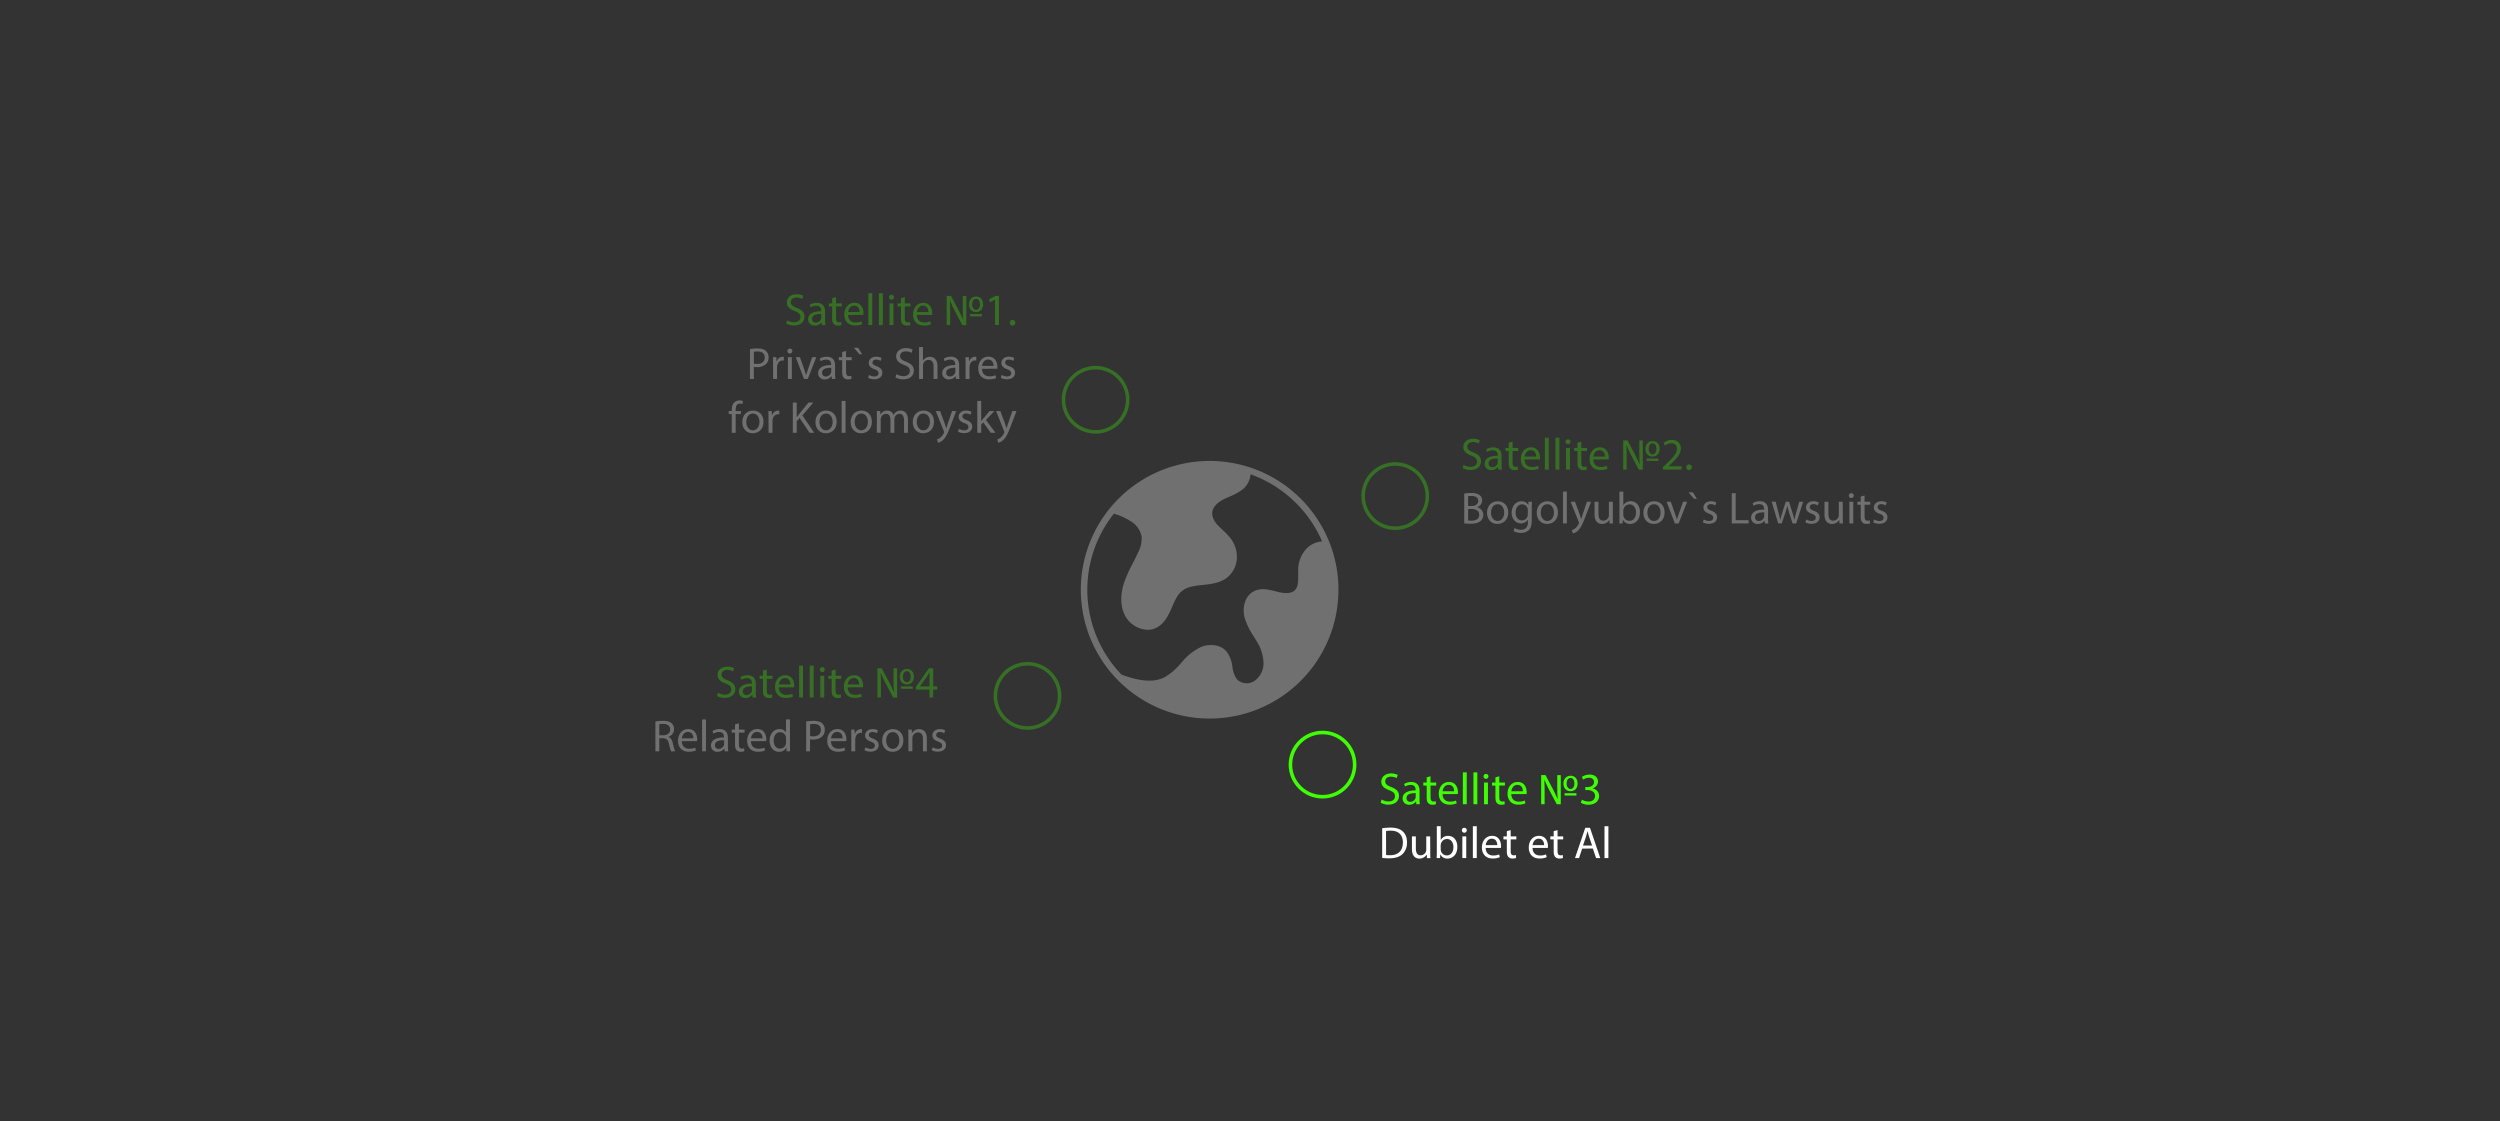 <?xml version="1.0" encoding="UTF-8"?> <svg xmlns="http://www.w3.org/2000/svg" id="Слой_1" data-name="Слой 1" viewBox="0 0 1920 861"><rect x="0" y="0" width="1920" height="861" fill="#333333" stroke="none"/> <defs> <style>.cls-1,.cls-2{fill:none;stroke:#3fff03;stroke-miterlimit:10;stroke-width:2.74px;}.cls-1,.cls-3,.cls-6{opacity:0.3;}.cls-4{fill:#3fff03;}.cls-5,.cls-6{fill:#fff;}</style> </defs> <title>new</title> <circle class="cls-1" cx="789.13" cy="534.44" r="24.66"></circle> <circle class="cls-1" cx="841.4" cy="307.03" r="24.66"></circle> <circle class="cls-1" cx="1071.55" cy="381" r="24.66"></circle> <circle class="cls-2" cx="1015.71" cy="587.23" r="24.66"></circle> <g class="cls-3"> <path class="cls-4" d="M1124.1,357a10.72,10.72,0,0,0,5.38,1.51c3.07,0,4.86-1.62,4.86-4,0-2.17-1.24-3.41-4.38-4.62-3.79-1.34-6.13-3.31-6.13-6.58,0-3.62,3-6.31,7.51-6.31a10.54,10.54,0,0,1,5.14,1.14l-.83,2.44a9.31,9.31,0,0,0-4.41-1.1c-3.17,0-4.38,1.9-4.38,3.48,0,2.17,1.41,3.24,4.62,4.48,3.93,1.52,5.93,3.42,5.93,6.83,0,3.58-2.66,6.69-8.14,6.69a12,12,0,0,1-5.93-1.49Z"></path> <path class="cls-4" d="M1150.75,360.65l-.24-2.1h-.11a6.21,6.21,0,0,1-5.1,2.48,4.75,4.75,0,0,1-5.1-4.79c0-4,3.58-6.24,10-6.2v-.35c0-1.38-.38-3.86-3.79-3.86a8.28,8.28,0,0,0-4.34,1.24l-.69-2a10.3,10.3,0,0,1,5.48-1.48c5.1,0,6.34,3.48,6.34,6.82v6.24a24.27,24.27,0,0,0,.27,4Zm-.45-8.51c-3.31-.07-7.07.51-7.07,3.75a2.69,2.69,0,0,0,2.86,2.9,4.16,4.16,0,0,0,4-2.79,3.3,3.3,0,0,0,.17-1Z"></path> <path class="cls-4" d="M1161.64,339.18V344H1166v2.31h-4.34v9c0,2.07.59,3.24,2.28,3.24a6.92,6.92,0,0,0,1.75-.2l.14,2.27a7.46,7.46,0,0,1-2.69.42,4.19,4.19,0,0,1-3.27-1.28c-.86-.9-1.17-2.38-1.17-4.34v-9.1h-2.59V344h2.59v-4Z"></path> <path class="cls-4" d="M1170.88,352.86c.07,4.1,2.69,5.79,5.72,5.79a11,11,0,0,0,4.62-.86l.52,2.17a13.56,13.56,0,0,1-5.55,1c-5.14,0-8.21-3.38-8.21-8.41s3-9,7.83-9c5.44,0,6.89,4.79,6.89,7.86a12.51,12.51,0,0,1-.1,1.41Zm8.89-2.17c0-1.93-.79-4.93-4.2-4.93-3.07,0-4.41,2.83-4.66,4.93Z"></path> <path class="cls-4" d="M1186.46,336.18h3v24.47h-3Z"></path> <path class="cls-4" d="M1194.59,336.18h3v24.47h-3Z"></path> <path class="cls-4" d="M1206.11,339.28a1.88,1.88,0,0,1-3.76,0,1.85,1.85,0,0,1,1.9-1.9A1.81,1.81,0,0,1,1206.11,339.28Zm-3.38,21.37V344h3v16.68Z"></path> <path class="cls-4" d="M1214.45,339.18V344h4.34v2.31h-4.34v9c0,2.07.59,3.24,2.27,3.24a6.94,6.94,0,0,0,1.76-.2l.14,2.27a7.46,7.46,0,0,1-2.69.42,4.19,4.19,0,0,1-3.27-1.28c-.87-.9-1.17-2.38-1.17-4.34v-9.1h-2.59V344h2.59v-4Z"></path> <path class="cls-4" d="M1223.69,352.86c.07,4.1,2.69,5.79,5.72,5.79a11,11,0,0,0,4.62-.86l.52,2.17a13.56,13.56,0,0,1-5.55,1c-5.14,0-8.21-3.38-8.21-8.41s3-9,7.83-9c5.44,0,6.89,4.79,6.89,7.86a12.51,12.51,0,0,1-.1,1.41Zm8.89-2.17c0-1.93-.79-4.93-4.2-4.93-3.07,0-4.42,2.83-4.66,4.93Z"></path> <path class="cls-4" d="M1246.61,360.65v-22.4h3.31l5.86,11.06c1.34,2.65,2.55,5.14,3.51,7.48l0,0c-.24-3.14-.31-5.76-.31-9.31v-9.2h2.69v22.4h-3.07l-5.89-11.13c-1.31-2.52-2.52-5.07-3.55-7.62l-.11,0c.14,2.9.21,5.49.21,9.45v9.27Zm28-16c0,4.27-2.69,6-5.45,6-3.07,0-5.45-2.14-5.45-5.9s2.52-6,5.48-6C1272.5,338.76,1274.57,341.07,1274.57,344.66Zm-10,9.3v-1.79h9.07V354Zm1.55-9.17c0,2.42,1.35,4.18,3,4.18,1.83,0,3-1.76,3-4.24,0-2-.82-4.24-3-4.24S1266.15,342.73,1266.15,344.79Z"></path> <path class="cls-4" d="M1277.19,360.65v-1.86l2.37-2.31c5.73-5.45,8.31-8.34,8.35-11.72,0-2.27-1.11-4.38-4.45-4.38a7.67,7.67,0,0,0-4.76,1.9l-1-2.14a9.81,9.81,0,0,1,6.34-2.27c4.83,0,6.86,3.31,6.86,6.51,0,4.14-3,7.48-7.72,12l-1.79,1.66v.06h10.06v2.52Z"></path> <path class="cls-4" d="M1295.11,358.86a2,2,0,0,1,2.07-2.17,2.17,2.17,0,0,1,0,4.34A2,2,0,0,1,1295.11,358.86Z"></path> <path class="cls-5" d="M1124.52,379.09a29.51,29.51,0,0,1,5.48-.48c3,0,4.92.52,6.37,1.69a4.87,4.87,0,0,1,1.93,4.1,5.51,5.51,0,0,1-3.93,5.1v.07a6,6,0,0,1,4.8,5.83,6.25,6.25,0,0,1-2,4.65c-1.62,1.49-4.24,2.17-8,2.17a34.72,34.72,0,0,1-4.65-.27Zm3,9.52h2.73c3.17,0,5-1.66,5-3.9,0-2.72-2.07-3.79-5.1-3.79a13.16,13.16,0,0,0-2.66.21Zm0,11.13a15.28,15.28,0,0,0,2.52.14c3.1,0,6-1.14,6-4.52,0-3.17-2.72-4.48-6-4.48h-2.49Z"></path> <path class="cls-5" d="M1158.33,393.54c0,6.17-4.27,8.86-8.31,8.86-4.51,0-8-3.31-8-8.59,0-5.58,3.65-8.85,8.27-8.85C1155.09,385,1158.33,388.44,1158.33,393.54Zm-13.24.17c0,3.65,2.11,6.41,5.07,6.41s5.07-2.72,5.07-6.48c0-2.83-1.41-6.41-5-6.41S1145.09,390.54,1145.09,393.71Z"></path> <path class="cls-5" d="M1176.53,385.33c-.07,1.21-.14,2.55-.14,4.59v9.68c0,3.83-.75,6.17-2.37,7.62a8.84,8.84,0,0,1-6.07,2,10.72,10.72,0,0,1-5.55-1.38l.76-2.31a9.37,9.37,0,0,0,4.89,1.31c3.1,0,5.38-1.62,5.38-5.82v-1.86h-.07a6,6,0,0,1-5.31,2.79c-4.13,0-7.1-3.52-7.1-8.14,0-5.65,3.69-8.85,7.52-8.85a5.54,5.54,0,0,1,5.2,2.89h.07l.14-2.52Zm-3.14,6.59a4.25,4.25,0,0,0-.17-1.38,4.37,4.37,0,0,0-4.24-3.21c-2.89,0-5,2.45-5,6.31,0,3.28,1.65,6,4.93,6a4.42,4.42,0,0,0,4.2-3.1,5.09,5.09,0,0,0,.24-1.62Z"></path> <path class="cls-5" d="M1196.53,393.54c0,6.17-4.28,8.86-8.31,8.86-4.52,0-8-3.31-8-8.59,0-5.58,3.66-8.85,8.27-8.85C1193.29,385,1196.53,388.44,1196.53,393.54Zm-13.24.17c0,3.65,2.1,6.41,5.07,6.41s5.06-2.72,5.06-6.48c0-2.83-1.41-6.41-5-6.41S1183.29,390.54,1183.29,393.71Z"></path> <path class="cls-5" d="M1200.35,377.54h3V402h-3Z"></path> <path class="cls-5" d="M1209.59,385.33l3.65,9.86c.38,1.1.8,2.42,1.07,3.41h.07c.31-1,.66-2.27,1.07-3.48l3.31-9.79h3.2l-4.54,11.9c-2.18,5.72-3.66,8.65-5.73,10.44a8.09,8.09,0,0,1-3.72,2l-.76-2.55a8,8,0,0,0,2.66-1.48,9.17,9.17,0,0,0,2.55-3.38,2.37,2.37,0,0,0,.24-.72,2.62,2.62,0,0,0-.21-.79l-6.17-15.38Z"></path> <path class="cls-5" d="M1238.68,397.47c0,1.72,0,3.24.14,4.55h-2.69l-.17-2.73h-.07a6.26,6.26,0,0,1-5.51,3.11c-2.62,0-5.76-1.45-5.76-7.31v-9.76h3v9.24c0,3.17,1,5.31,3.73,5.31a4.37,4.37,0,0,0,4-2.76,4.28,4.28,0,0,0,.28-1.55V385.33h3Z"></path> <path class="cls-5" d="M1243.58,402c.07-1.14.14-2.83.14-4.31V377.54h3V388h.07a6.22,6.22,0,0,1,5.69-3.06c4.14,0,7.07,3.44,7,8.51,0,6-3.75,8.93-7.48,8.93a5.94,5.94,0,0,1-5.58-3.14h-.11l-.13,2.76Zm3.13-6.69a5.51,5.51,0,0,0,.14,1.1,4.68,4.68,0,0,0,4.55,3.55c3.17,0,5.07-2.58,5.07-6.41,0-3.34-1.72-6.2-5-6.2a4.83,4.83,0,0,0-4.62,3.72,5.94,5.94,0,0,0-.18,1.24Z"></path> <path class="cls-5" d="M1278.43,393.54c0,6.17-4.28,8.86-8.31,8.86-4.52,0-8-3.31-8-8.59,0-5.58,3.66-8.85,8.28-8.85C1275.19,385,1278.43,388.44,1278.43,393.54Zm-13.24.17c0,3.65,2.1,6.41,5.07,6.41s5.06-2.72,5.06-6.48c0-2.83-1.41-6.41-5-6.41S1265.19,390.54,1265.19,393.71Z"></path> <path class="cls-5" d="M1283.18,385.33l3.28,9.38a42.92,42.92,0,0,1,1.34,4.27h.11c.38-1.37.86-2.75,1.41-4.27l3.24-9.38h3.17L1289.18,402h-2.89l-6.35-16.69Z"></path> <path class="cls-5" d="M1300.18,378.13l3,4.93H1301l-4.21-4.93Z"></path> <path class="cls-5" d="M1308.52,398.92a8,8,0,0,0,4,1.2c2.2,0,3.24-1.1,3.24-2.48s-.86-2.24-3.1-3.07c-3-1.07-4.42-2.72-4.42-4.72,0-2.69,2.18-4.89,5.76-4.89a8.33,8.33,0,0,1,4.1,1l-.76,2.21a6.41,6.41,0,0,0-3.41-1c-1.79,0-2.79,1-2.79,2.27s1,2,3.17,2.83c2.9,1.1,4.38,2.55,4.38,5,0,2.93-2.28,5-6.24,5a9.5,9.5,0,0,1-4.69-1.14Z"></path> <path class="cls-5" d="M1330,378.79h3V399.5h9.93V402H1330Z"></path> <path class="cls-5" d="M1355.4,402l-.24-2.11h-.11a6.21,6.21,0,0,1-5.1,2.49,4.75,4.75,0,0,1-5.1-4.79c0-4,3.59-6.24,10-6.21v-.34c0-1.38-.38-3.86-3.79-3.86a8.28,8.28,0,0,0-4.34,1.24l-.69-2a10.33,10.33,0,0,1,5.48-1.48c5.1,0,6.34,3.48,6.34,6.82V398a23.16,23.16,0,0,0,.28,4Zm-.45-8.52c-3.31-.07-7.07.52-7.07,3.76a2.69,2.69,0,0,0,2.87,2.9,4.14,4.14,0,0,0,4-2.8,3.24,3.24,0,0,0,.17-1Z"></path> <path class="cls-5" d="M1363.71,385.33l2.2,8.48c.49,1.86.93,3.59,1.24,5.31h.11c.38-1.69.93-3.48,1.48-5.27l2.72-8.52H1374l2.59,8.35c.62,2,1.1,3.75,1.48,5.44h.1a51.3,51.3,0,0,1,1.28-5.41l2.38-8.38h3L1379.46,402h-2.76l-2.55-8a55.74,55.74,0,0,1-1.48-5.48h-.07a47.68,47.68,0,0,1-1.52,5.52l-2.69,7.93h-2.75l-5-16.69Z"></path> <path class="cls-5" d="M1387.25,398.92a8,8,0,0,0,4,1.2c2.21,0,3.24-1.1,3.24-2.48s-.86-2.24-3.1-3.07c-3-1.07-4.41-2.72-4.41-4.72,0-2.69,2.17-4.89,5.75-4.89a8.33,8.33,0,0,1,4.1,1l-.75,2.21a6.48,6.48,0,0,0-3.42-1c-1.79,0-2.79,1-2.79,2.27s1,2,3.17,2.83c2.9,1.1,4.38,2.55,4.38,5,0,2.93-2.28,5-6.24,5a9.53,9.53,0,0,1-4.69-1.14Z"></path> <path class="cls-5" d="M1415.28,397.47c0,1.72,0,3.24.13,4.55h-2.69l-.17-2.73h-.07a6.26,6.26,0,0,1-5.51,3.11c-2.62,0-5.76-1.45-5.76-7.31v-9.76h3v9.24c0,3.17,1,5.31,3.72,5.31a4.38,4.38,0,0,0,4-2.76,4.5,4.5,0,0,0,.27-1.55V385.33h3Z"></path> <path class="cls-5" d="M1423.69,380.65a1.88,1.88,0,0,1-3.76,0,1.85,1.85,0,0,1,1.9-1.9A1.81,1.81,0,0,1,1423.69,380.65ZM1420.31,402V385.33h3V402Z"></path> <path class="cls-5" d="M1432,380.54v4.79h4.34v2.31H1432v9c0,2.07.58,3.24,2.27,3.24a6.43,6.43,0,0,0,1.76-.21l.14,2.28a7.5,7.5,0,0,1-2.69.41,4.21,4.21,0,0,1-3.27-1.27c-.87-.9-1.18-2.38-1.18-4.35v-9.1h-2.58v-2.31h2.58v-4Z"></path> <path class="cls-5" d="M1439.37,398.92a8,8,0,0,0,4,1.2c2.21,0,3.24-1.1,3.24-2.48s-.86-2.24-3.1-3.07c-3-1.07-4.41-2.72-4.41-4.72,0-2.69,2.17-4.89,5.75-4.89a8.33,8.33,0,0,1,4.1,1l-.75,2.21a6.48,6.48,0,0,0-3.42-1c-1.79,0-2.79,1-2.79,2.27s1,2,3.17,2.83c2.9,1.1,4.38,2.55,4.38,5,0,2.93-2.28,5-6.24,5a9.53,9.53,0,0,1-4.69-1.14Z"></path> </g> <path class="cls-4" d="M1061.1,614a10.72,10.72,0,0,0,5.38,1.51c3.07,0,4.86-1.62,4.86-4,0-2.17-1.24-3.41-4.38-4.62-3.79-1.34-6.13-3.31-6.13-6.58,0-3.62,3-6.31,7.51-6.31a10.54,10.54,0,0,1,5.14,1.14l-.83,2.44a9.31,9.31,0,0,0-4.41-1.1c-3.17,0-4.38,1.9-4.38,3.48,0,2.17,1.41,3.24,4.62,4.48,3.93,1.52,5.93,3.42,5.93,6.83,0,3.58-2.66,6.69-8.14,6.69a12,12,0,0,1-5.93-1.49Z"></path> <path class="cls-4" d="M1087.75,617.65l-.24-2.1h-.11a6.21,6.21,0,0,1-5.1,2.48,4.75,4.75,0,0,1-5.1-4.79c0-4,3.58-6.24,10-6.2v-.35c0-1.38-.38-3.86-3.79-3.86a8.28,8.28,0,0,0-4.34,1.24l-.69-2a10.3,10.3,0,0,1,5.48-1.48c5.1,0,6.34,3.48,6.34,6.82v6.24a24.27,24.27,0,0,0,.27,4Zm-.45-8.51c-3.31-.07-7.07.51-7.07,3.75a2.69,2.69,0,0,0,2.86,2.9,4.16,4.16,0,0,0,4-2.79,3.3,3.3,0,0,0,.17-1Z"></path> <path class="cls-4" d="M1098.64,596.18V601H1103v2.31h-4.34v9c0,2.07.59,3.24,2.28,3.24a6.92,6.92,0,0,0,1.75-.2l.14,2.27a7.46,7.46,0,0,1-2.69.42,4.19,4.19,0,0,1-3.27-1.28c-.86-.9-1.17-2.38-1.17-4.34v-9.1h-2.59V601h2.59v-4Z"></path> <path class="cls-4" d="M1107.88,609.86c.07,4.1,2.69,5.79,5.72,5.79a11,11,0,0,0,4.62-.86l.52,2.17a13.56,13.56,0,0,1-5.55,1c-5.14,0-8.21-3.38-8.21-8.41s3-9,7.83-9c5.44,0,6.89,4.79,6.89,7.86a12.51,12.51,0,0,1-.1,1.41Zm8.89-2.17c0-1.93-.79-4.93-4.2-4.93-3.07,0-4.41,2.83-4.66,4.93Z"></path> <path class="cls-4" d="M1123.46,593.18h3v24.47h-3Z"></path> <path class="cls-4" d="M1131.59,593.18h3v24.47h-3Z"></path> <path class="cls-4" d="M1143.11,596.28a1.88,1.88,0,0,1-3.76,0,1.85,1.85,0,0,1,1.9-1.9A1.81,1.81,0,0,1,1143.11,596.28Zm-3.38,21.37V601h3v16.68Z"></path> <path class="cls-4" d="M1151.45,596.18V601h4.34v2.31h-4.34v9c0,2.07.59,3.24,2.27,3.24a6.94,6.94,0,0,0,1.76-.2l.14,2.27a7.46,7.46,0,0,1-2.69.42,4.19,4.19,0,0,1-3.27-1.28c-.87-.9-1.17-2.38-1.17-4.34v-9.1h-2.59V601h2.59v-4Z"></path> <path class="cls-4" d="M1160.69,609.86c.07,4.1,2.69,5.79,5.72,5.79a11,11,0,0,0,4.62-.86l.52,2.17a13.56,13.56,0,0,1-5.55,1c-5.14,0-8.21-3.38-8.21-8.41s3-9,7.83-9c5.44,0,6.89,4.79,6.89,7.86a12.51,12.51,0,0,1-.1,1.41Zm8.89-2.17c0-1.93-.79-4.93-4.2-4.93-3.07,0-4.42,2.83-4.66,4.93Z"></path> <path class="cls-4" d="M1183.61,617.65v-22.4h3.31l5.86,11.06c1.34,2.65,2.55,5.14,3.51,7.48l0,0c-.24-3.14-.31-5.76-.31-9.31v-9.2h2.69v22.4h-3.07l-5.89-11.13c-1.31-2.52-2.52-5.07-3.55-7.62l-.11,0c.14,2.9.21,5.49.21,9.45v9.27Zm28-16c0,4.27-2.69,6-5.45,6-3.07,0-5.45-2.14-5.45-5.9s2.52-6,5.48-6C1209.5,595.76,1211.57,598.07,1211.57,601.66Zm-10,9.3v-1.79h9.07V611Zm1.55-9.17c0,2.42,1.35,4.18,3,4.18,1.83,0,3-1.76,3-4.24,0-2-.82-4.24-3-4.24S1203.15,599.73,1203.15,601.79Z"></path> <path class="cls-4" d="M1214.91,614.17a10.15,10.15,0,0,0,5,1.41c3.9,0,5.1-2.48,5.07-4.34,0-3.14-2.86-4.48-5.79-4.48h-1.69v-2.28h1.69c2.21,0,5-1.13,5-3.79,0-1.79-1.14-3.38-3.93-3.38a8.21,8.21,0,0,0-4.48,1.49l-.8-2.21a10.7,10.7,0,0,1,5.86-1.72c4.42,0,6.42,2.62,6.42,5.34,0,2.31-1.38,4.27-4.14,5.27v.07a5.84,5.84,0,0,1,5,5.76c0,3.58-2.79,6.72-8.17,6.72a11.35,11.35,0,0,1-5.83-1.52Z"></path> <path class="cls-5" d="M1061.52,636.09a43.58,43.58,0,0,1,6.37-.48c4.31,0,7.38,1,9.41,2.9s3.28,4.58,3.28,8.34a12.26,12.26,0,0,1-3.35,9c-2.17,2.17-5.75,3.34-10.27,3.34a48.87,48.87,0,0,1-5.44-.27Zm3,20.55a18.84,18.84,0,0,0,3,.17c6.41,0,9.89-3.58,9.89-9.86,0-5.48-3.07-9-9.41-9a17.32,17.32,0,0,0-3.52.31Z"></path> <path class="cls-5" d="M1098.43,654.47c0,1.72,0,3.24.14,4.55h-2.69l-.17-2.73h-.07a6.27,6.27,0,0,1-5.52,3.11c-2.61,0-5.75-1.45-5.75-7.31v-9.76h3v9.24c0,3.17,1,5.31,3.72,5.31a4.37,4.37,0,0,0,4-2.76,4.28,4.28,0,0,0,.28-1.55V642.33h3Z"></path> <path class="cls-5" d="M1103.33,659c.07-1.14.14-2.83.14-4.31V634.54h3V645h.07a6.22,6.22,0,0,1,5.69-3.06c4.14,0,7.07,3.44,7,8.51,0,6-3.75,8.93-7.48,8.93a5.94,5.94,0,0,1-5.58-3.14h-.11L1106,659Zm3.13-6.69a5.51,5.51,0,0,0,.14,1.1,4.68,4.68,0,0,0,4.55,3.55c3.17,0,5.07-2.58,5.07-6.41,0-3.34-1.72-6.2-5-6.2a4.83,4.83,0,0,0-4.62,3.72,5.94,5.94,0,0,0-.18,1.24Z"></path> <path class="cls-5" d="M1126.46,637.65a1.88,1.88,0,0,1-3.76,0,1.85,1.85,0,0,1,1.9-1.9A1.81,1.81,0,0,1,1126.46,637.65ZM1123.08,659V642.33h3V659Z"></path> <path class="cls-5" d="M1131.15,634.54h3V659h-3Z"></path> <path class="cls-5" d="M1141,651.23c.07,4.1,2.69,5.79,5.72,5.79a11,11,0,0,0,4.62-.86l.52,2.17a13.59,13.59,0,0,1-5.55,1c-5.14,0-8.21-3.38-8.21-8.41s3-9,7.83-9c5.44,0,6.89,4.79,6.89,7.85a12.73,12.73,0,0,1-.1,1.42Zm8.89-2.18c0-1.93-.79-4.92-4.2-4.92-3.07,0-4.41,2.82-4.66,4.92Z"></path> <path class="cls-5" d="M1160.2,637.54v4.79h4.35v2.31h-4.35v9c0,2.07.59,3.24,2.28,3.24a6.48,6.48,0,0,0,1.76-.21l.13,2.28a7.4,7.4,0,0,1-2.68.41,4.22,4.22,0,0,1-3.28-1.27c-.86-.9-1.17-2.38-1.17-4.35v-9.1h-2.59v-2.31h2.59v-4Z"></path> <path class="cls-5" d="M1177,651.23c.07,4.1,2.68,5.79,5.72,5.79a11,11,0,0,0,4.62-.86l.51,2.17a13.52,13.52,0,0,1-5.55,1c-5.13,0-8.2-3.38-8.2-8.41s3-9,7.83-9c5.44,0,6.89,4.79,6.89,7.85a12.73,12.73,0,0,1-.1,1.42Zm8.89-2.18c0-1.93-.79-4.92-4.21-4.92-3.06,0-4.41,2.82-4.65,4.92Z"></path> <path class="cls-5" d="M1196.19,637.54v4.79h4.34v2.31h-4.34v9c0,2.07.59,3.24,2.28,3.24a6.4,6.4,0,0,0,1.75-.21l.14,2.28a7.46,7.46,0,0,1-2.69.41,4.21,4.21,0,0,1-3.27-1.27c-.86-.9-1.17-2.38-1.17-4.35v-9.1h-2.59v-2.31h2.59v-4Z"></path> <path class="cls-5" d="M1215.12,651.71,1212.7,659h-3.1l7.89-23.23h3.62L1229,659h-3.21l-2.48-7.31Zm7.61-2.34-2.27-6.69c-.52-1.52-.86-2.9-1.21-4.24h-.07c-.34,1.38-.72,2.79-1.17,4.2l-2.27,6.73Z"></path> <path class="cls-5" d="M1232.25,634.54h3V659h-3Z"></path> <g class="cls-3"> <path class="cls-4" d="M551.37,532a10.72,10.72,0,0,0,5.38,1.51c3.07,0,4.86-1.62,4.86-4,0-2.17-1.24-3.41-4.38-4.62-3.79-1.34-6.13-3.31-6.13-6.58,0-3.62,3-6.31,7.51-6.31a10.54,10.54,0,0,1,5.14,1.14l-.83,2.44a9.31,9.31,0,0,0-4.41-1.1c-3.17,0-4.38,1.9-4.38,3.48,0,2.17,1.41,3.24,4.62,4.48,3.93,1.52,5.93,3.42,5.93,6.83,0,3.58-2.66,6.69-8.14,6.69a12,12,0,0,1-5.93-1.49Z"></path> <path class="cls-4" d="M578,535.65l-.24-2.1h-.11a6.21,6.21,0,0,1-5.1,2.48,4.75,4.75,0,0,1-5.1-4.79c0-4,3.58-6.24,10-6.2v-.35c0-1.38-.38-3.86-3.79-3.86a8.28,8.28,0,0,0-4.34,1.24l-.69-2a10.3,10.3,0,0,1,5.48-1.48c5.1,0,6.34,3.48,6.34,6.82v6.24a23.16,23.16,0,0,0,.28,4Zm-.45-8.51c-3.31-.07-7.07.51-7.07,3.75a2.69,2.69,0,0,0,2.86,2.9,4.15,4.15,0,0,0,4-2.79,3.3,3.3,0,0,0,.17-1Z"></path> <path class="cls-4" d="M588.91,514.18V519h4.34v2.31h-4.34v9c0,2.07.59,3.24,2.28,3.24a6.92,6.92,0,0,0,1.75-.2l.14,2.27a7.42,7.42,0,0,1-2.69.42,4.19,4.19,0,0,1-3.27-1.28c-.86-.9-1.17-2.38-1.17-4.34v-9.1h-2.59V519H586v-4Z"></path> <path class="cls-4" d="M598.15,527.86c.07,4.1,2.69,5.79,5.72,5.79a11,11,0,0,0,4.62-.86L609,535a13.56,13.56,0,0,1-5.55,1c-5.14,0-8.21-3.38-8.21-8.41s3-9,7.83-9c5.44,0,6.89,4.79,6.89,7.86a12.51,12.51,0,0,1-.1,1.41Zm8.89-2.17c0-1.93-.79-4.93-4.2-4.93-3.07,0-4.42,2.83-4.66,4.93Z"></path> <path class="cls-4" d="M613.73,511.18h3v24.47h-3Z"></path> <path class="cls-4" d="M621.87,511.18h3v24.47h-3Z"></path> <path class="cls-4" d="M633.38,514.28a1.88,1.88,0,0,1-3.76,0,1.85,1.85,0,0,1,1.9-1.9A1.81,1.81,0,0,1,633.38,514.28ZM630,535.65V519h3v16.68Z"></path> <path class="cls-4" d="M641.72,514.18V519h4.34v2.31h-4.34v9c0,2.07.58,3.24,2.27,3.24a6.94,6.94,0,0,0,1.76-.2l.14,2.27a7.46,7.46,0,0,1-2.69.42,4.19,4.19,0,0,1-3.27-1.28c-.87-.9-1.18-2.38-1.18-4.34v-9.1h-2.58V519h2.58v-4Z"></path> <path class="cls-4" d="M651,527.86c.07,4.1,2.69,5.79,5.72,5.79a11,11,0,0,0,4.62-.86l.52,2.17a13.56,13.56,0,0,1-5.55,1c-5.14,0-8.21-3.38-8.21-8.41s3-9,7.83-9c5.44,0,6.89,4.79,6.89,7.86a12.51,12.51,0,0,1-.1,1.41Zm8.89-2.17c0-1.93-.79-4.93-4.2-4.93-3.07,0-4.42,2.83-4.66,4.93Z"></path> <path class="cls-4" d="M673.88,535.65v-22.4h3.31l5.86,11.06c1.34,2.65,2.55,5.14,3.52,7.48l0,0c-.24-3.14-.31-5.76-.31-9.31v-9.2H689v22.4h-3.07L680,524.52c-1.31-2.52-2.52-5.07-3.55-7.62l-.11,0c.14,2.9.21,5.49.21,9.45v9.27Zm28-16c0,4.27-2.69,6-5.45,6-3.07,0-5.45-2.14-5.45-5.9s2.52-6,5.48-6C699.77,513.76,701.84,516.07,701.84,519.66Zm-10,9.3v-1.79h9.07V529Zm1.55-9.17c0,2.42,1.35,4.18,3,4.18,1.83,0,3-1.76,3-4.24,0-2-.82-4.24-3-4.24S693.42,517.73,693.42,519.79Z"></path> <path class="cls-4" d="M713.83,535.65v-6.1H703.42v-2l10-14.3h3.27v13.92h3.14v2.38h-3.14v6.1Zm0-8.48v-7.48c0-1.17,0-2.34.1-3.51h-.1c-.69,1.31-1.24,2.27-1.86,3.31l-5.48,7.61v.07Z"></path> <path class="cls-5" d="M503.35,554.09a32.23,32.23,0,0,1,5.76-.48c3.2,0,5.27.59,6.72,1.9a5.79,5.79,0,0,1,1.83,4.41,6.1,6.1,0,0,1-4.38,5.93v.1c1.79.62,2.86,2.28,3.41,4.69a37.65,37.65,0,0,0,1.79,6.38h-3.1a30.79,30.79,0,0,1-1.55-5.55c-.69-3.21-1.93-4.42-4.65-4.52h-2.83V577h-3Zm3,10.59h3.07c3.2,0,5.24-1.76,5.24-4.42,0-3-2.17-4.3-5.34-4.34a12.18,12.18,0,0,0-3,.28Z"></path> <path class="cls-5" d="M523.62,569.23c.07,4.1,2.69,5.79,5.72,5.79a11,11,0,0,0,4.62-.86l.52,2.17a13.59,13.59,0,0,1-5.55,1c-5.14,0-8.2-3.38-8.2-8.41s3-9,7.82-9c5.45,0,6.89,4.79,6.89,7.85a10.68,10.68,0,0,1-.1,1.42Zm8.89-2.18c0-1.93-.79-4.92-4.2-4.92-3.07,0-4.41,2.82-4.65,4.92Z"></path> <path class="cls-5" d="M539.2,552.54h3V577h-3Z"></path> <path class="cls-5" d="M556.57,577l-.24-2.11h-.1a6.21,6.21,0,0,1-5.1,2.49,4.75,4.75,0,0,1-5.1-4.79c0-4,3.58-6.24,10-6.21v-.34c0-1.38-.38-3.86-3.79-3.86a8.29,8.29,0,0,0-4.35,1.24l-.69-2a10.33,10.33,0,0,1,5.48-1.48c5.11,0,6.35,3.48,6.35,6.82V573a23.23,23.23,0,0,0,.27,4Zm-.44-8.52c-3.31-.07-7.07.52-7.07,3.76a2.69,2.69,0,0,0,2.86,2.9,4.14,4.14,0,0,0,4-2.8,3,3,0,0,0,.18-1Z"></path> <path class="cls-5" d="M567.47,555.54v4.79h4.34v2.31h-4.34v9c0,2.07.58,3.24,2.27,3.24a6.43,6.43,0,0,0,1.76-.21l.14,2.28a7.5,7.5,0,0,1-2.69.41,4.21,4.21,0,0,1-3.27-1.27c-.87-.9-1.18-2.38-1.18-4.35v-9.1h-2.58v-2.31h2.58v-4Z"></path> <path class="cls-5" d="M576.71,569.23c.06,4.1,2.68,5.79,5.72,5.79a11,11,0,0,0,4.62-.86l.51,2.17a13.52,13.52,0,0,1-5.55,1c-5.13,0-8.2-3.38-8.2-8.41s3-9,7.82-9c5.45,0,6.9,4.79,6.9,7.85a10.33,10.33,0,0,1-.11,1.42Zm8.89-2.18c0-1.93-.79-4.92-4.21-4.92-3.06,0-4.41,2.82-4.65,4.92Z"></path> <path class="cls-5" d="M606.7,552.54v20.17c0,1.48,0,3.17.13,4.31h-2.72l-.14-2.9h-.07a6.17,6.17,0,0,1-5.68,3.28c-4,0-7.14-3.42-7.14-8.48,0-5.55,3.41-9,7.48-9a5.56,5.56,0,0,1,5,2.55h.07v-10Zm-3,14.58a5,5,0,0,0-.14-1.27,4.45,4.45,0,0,0-4.37-3.52c-3.14,0-5,2.76-5,6.45,0,3.38,1.65,6.17,4.93,6.17a4.56,4.56,0,0,0,4.44-3.62,5,5,0,0,0,.14-1.31Z"></path> <path class="cls-5" d="M619.14,554.06a34.87,34.87,0,0,1,5.76-.45c3,0,5.13.69,6.51,1.93a6.24,6.24,0,0,1,2,4.86,6.86,6.86,0,0,1-1.79,5,9.65,9.65,0,0,1-7.1,2.55,10.4,10.4,0,0,1-2.41-.21V577h-3Zm3,11.2a9.67,9.67,0,0,0,2.48.24c3.62,0,5.83-1.75,5.83-5S628.27,556,625,556a12.43,12.43,0,0,0-2.82.24Z"></path> <path class="cls-5" d="M638.2,569.23c.07,4.1,2.69,5.79,5.72,5.79a11,11,0,0,0,4.62-.86l.52,2.17a13.59,13.59,0,0,1-5.55,1c-5.14,0-8.2-3.38-8.2-8.41s3-9,7.82-9c5.45,0,6.89,4.79,6.89,7.85a10.68,10.68,0,0,1-.1,1.42Zm8.89-2.18c0-1.93-.79-4.92-4.2-4.92-3.07,0-4.41,2.82-4.65,4.92Z"></path> <path class="cls-5" d="M653.78,565.54c0-2,0-3.66-.14-5.21h2.66l.1,3.28h.14a5,5,0,0,1,4.62-3.65,3.22,3.22,0,0,1,.86.1v2.86a4.49,4.49,0,0,0-1-.1c-2.14,0-3.66,1.62-4.07,3.89a8.41,8.41,0,0,0-.14,1.41V577h-3Z"></path> <path class="cls-5" d="M664.64,573.92a8,8,0,0,0,4,1.2c2.21,0,3.24-1.1,3.24-2.48s-.86-2.24-3.1-3.07c-3-1.07-4.41-2.72-4.41-4.72,0-2.69,2.17-4.89,5.75-4.89a8.33,8.33,0,0,1,4.1,1l-.76,2.21a6.41,6.41,0,0,0-3.41-1c-1.79,0-2.79,1-2.79,2.27s1,2,3.17,2.83c2.9,1.1,4.38,2.55,4.38,5,0,2.93-2.28,5-6.24,5a9.5,9.5,0,0,1-4.69-1.14Z"></path> <path class="cls-5" d="M693.8,568.54c0,6.17-4.27,8.86-8.3,8.86-4.52,0-8-3.31-8-8.59,0-5.58,3.65-8.85,8.27-8.85C690.56,560,693.8,563.44,693.8,568.54Zm-13.23.17c0,3.65,2.1,6.41,5.06,6.41s5.07-2.72,5.07-6.48c0-2.83-1.41-6.41-5-6.41S680.57,565.54,680.57,568.71Z"></path> <path class="cls-5" d="M697.63,564.85c0-1.72,0-3.14-.14-4.52h2.69l.17,2.76h.07a6.15,6.15,0,0,1,5.52-3.13c2.31,0,5.89,1.37,5.89,7.09v10h-3V567.4c0-2.69-1-4.93-3.86-4.93a4.46,4.46,0,0,0-4.28,4.52v10h-3Z"></path> <path class="cls-5" d="M716.35,573.92a8,8,0,0,0,4,1.2c2.2,0,3.23-1.1,3.23-2.48s-.86-2.24-3.1-3.07c-3-1.07-4.41-2.72-4.41-4.72,0-2.69,2.17-4.89,5.76-4.89a8.33,8.33,0,0,1,4.1,1l-.76,2.21a6.41,6.41,0,0,0-3.41-1c-1.79,0-2.79,1-2.79,2.27s1,2,3.17,2.83c2.89,1.1,4.38,2.55,4.38,5,0,2.93-2.28,5-6.24,5a9.5,9.5,0,0,1-4.69-1.14Z"></path> </g> <g class="cls-3"> <path class="cls-4" d="M604.54,246a10.72,10.72,0,0,0,5.38,1.51c3.07,0,4.86-1.62,4.86-4,0-2.17-1.24-3.41-4.38-4.62-3.79-1.34-6.13-3.31-6.13-6.58,0-3.62,3-6.31,7.51-6.31a10.51,10.51,0,0,1,5.14,1.14l-.83,2.44a9.31,9.31,0,0,0-4.41-1.1c-3.17,0-4.38,1.9-4.38,3.48,0,2.17,1.42,3.24,4.62,4.48,3.93,1.52,5.93,3.42,5.93,6.83,0,3.58-2.65,6.69-8.13,6.69a12,12,0,0,1-5.93-1.49Z"></path> <path class="cls-4" d="M631.19,249.65l-.24-2.1h-.1a6.23,6.23,0,0,1-5.11,2.48,4.76,4.76,0,0,1-5.1-4.79c0-4,3.59-6.24,10-6.2v-.35c0-1.38-.38-3.86-3.79-3.86a8.28,8.28,0,0,0-4.34,1.24l-.69-2a10.33,10.33,0,0,1,5.48-1.48c5.1,0,6.34,3.48,6.34,6.82v6.24a23.16,23.16,0,0,0,.28,4Zm-.45-8.51c-3.31-.07-7.06.51-7.06,3.75a2.69,2.69,0,0,0,2.86,2.9,4.15,4.15,0,0,0,4-2.79,3.3,3.3,0,0,0,.17-1Z"></path> <path class="cls-4" d="M642.08,228.18V233h4.35v2.31h-4.35v9c0,2.07.59,3.24,2.28,3.24a7,7,0,0,0,1.76-.2l.13,2.27a7.36,7.36,0,0,1-2.68.42,4.19,4.19,0,0,1-3.28-1.28c-.86-.9-1.17-2.38-1.17-4.34v-9.1h-2.59V233h2.59v-4Z"></path> <path class="cls-4" d="M651.32,241.86c.07,4.1,2.69,5.79,5.72,5.79a11,11,0,0,0,4.62-.86l.52,2.17a13.52,13.52,0,0,1-5.55,1c-5.13,0-8.2-3.38-8.2-8.41s3-9,7.82-9c5.45,0,6.9,4.79,6.9,7.86a10.16,10.16,0,0,1-.11,1.41Zm8.9-2.17c0-1.93-.8-4.93-4.21-4.93-3.07,0-4.41,2.83-4.65,4.93Z"></path> <path class="cls-4" d="M666.9,225.18h3v24.47h-3Z"></path> <path class="cls-4" d="M675,225.18h3v24.47h-3Z"></path> <path class="cls-4" d="M686.55,228.28a1.88,1.88,0,0,1-3.76,0,1.86,1.86,0,0,1,1.9-1.9A1.8,1.8,0,0,1,686.55,228.28Zm-3.38,21.37V233h3v16.68Z"></path> <path class="cls-4" d="M694.89,228.18V233h4.35v2.31h-4.35v9c0,2.07.59,3.24,2.28,3.24a7,7,0,0,0,1.76-.2l.13,2.27a7.36,7.36,0,0,1-2.68.42,4.19,4.19,0,0,1-3.28-1.28c-.86-.9-1.17-2.38-1.17-4.34v-9.1h-2.59V233h2.59v-4Z"></path> <path class="cls-4" d="M704.13,241.86c.07,4.1,2.69,5.79,5.72,5.79a11,11,0,0,0,4.62-.86L715,249a13.56,13.56,0,0,1-5.55,1c-5.14,0-8.2-3.38-8.2-8.41s3-9,7.82-9c5.45,0,6.89,4.79,6.89,7.86a12.51,12.51,0,0,1-.1,1.41Zm8.89-2.17c0-1.93-.79-4.93-4.2-4.93-3.07,0-4.41,2.83-4.65,4.93Z"></path> <path class="cls-4" d="M727.05,249.65v-22.4h3.31l5.86,11.06c1.35,2.65,2.55,5.14,3.52,7.48l0,0c-.24-3.14-.31-5.76-.31-9.31v-9.2h2.69v22.4h-3.07l-5.89-11.13c-1.31-2.52-2.52-5.07-3.55-7.62l-.1,0c.13,2.9.2,5.49.2,9.45v9.27Zm28-16c0,4.27-2.69,6-5.45,6-3.07,0-5.44-2.14-5.44-5.9s2.51-6,5.48-6C752.94,227.76,755,230.07,755,233.66Zm-10,9.3v-1.79h9.06V243Zm1.55-9.17c0,2.42,1.34,4.18,3,4.18,1.83,0,3-1.76,3-4.24,0-2-.83-4.24-3-4.24S746.6,231.73,746.6,233.79Z"></path> <path class="cls-4" d="M764.21,230.07h-.07l-3.89,2.11-.59-2.31,4.9-2.62h2.58v22.4h-2.93Z"></path> <path class="cls-4" d="M775.55,247.86a2,2,0,0,1,2.07-2.17,2.17,2.17,0,0,1,0,4.34A2,2,0,0,1,775.55,247.86Z"></path> <path class="cls-5" d="M576,268.06a34.73,34.73,0,0,1,5.75-.45c3,0,5.14.69,6.52,1.93a6.27,6.27,0,0,1,2,4.86,6.86,6.86,0,0,1-1.79,5,9.67,9.67,0,0,1-7.1,2.55,10.49,10.49,0,0,1-2.42-.21V291h-3Zm3,11.2a9.8,9.8,0,0,0,2.49.24c3.62,0,5.82-1.75,5.82-5s-2.17-4.55-5.48-4.55a12.53,12.53,0,0,0-2.83.24Z"></path> <path class="cls-5" d="M593.72,279.54c0-2,0-3.66-.14-5.21h2.66l.1,3.28h.14A5,5,0,0,1,601.1,274a3.28,3.28,0,0,1,.86.1v2.86a4.53,4.53,0,0,0-1-.1c-2.13,0-3.65,1.62-4.06,3.89a8.41,8.41,0,0,0-.14,1.41V291h-3Z"></path> <path class="cls-5" d="M608.51,269.65a1.88,1.88,0,0,1-3.76,0,1.85,1.85,0,0,1,1.9-1.9A1.81,1.81,0,0,1,608.51,269.65ZM605.13,291V274.33h3V291Z"></path> <path class="cls-5" d="M614.37,274.33l3.27,9.38c.55,1.52,1,2.9,1.35,4.27h.1c.38-1.37.86-2.75,1.41-4.27l3.24-9.38h3.18L620.37,291h-2.9l-6.34-16.69Z"></path> <path class="cls-5" d="M638.88,291l-.25-2.11h-.1a6.21,6.21,0,0,1-5.1,2.49,4.75,4.75,0,0,1-5.1-4.79c0-4,3.58-6.24,10-6.21v-.34c0-1.38-.38-3.86-3.79-3.86a8.35,8.35,0,0,0-4.35,1.24l-.68-2A10.28,10.28,0,0,1,635,274c5.1,0,6.34,3.48,6.34,6.82V287a24.27,24.27,0,0,0,.27,4Zm-.45-8.52c-3.31-.07-7.07.52-7.07,3.76a2.69,2.69,0,0,0,2.86,2.9,4.17,4.17,0,0,0,4-2.8,3.24,3.24,0,0,0,.17-1Z"></path> <path class="cls-5" d="M649.77,269.54v4.79h4.34v2.31h-4.34v9c0,2.07.58,3.24,2.27,3.24a6.43,6.43,0,0,0,1.76-.21l.14,2.28a7.5,7.5,0,0,1-2.69.41,4.21,4.21,0,0,1-3.27-1.27c-.87-.9-1.18-2.38-1.18-4.35v-9.1h-2.58v-2.31h2.58v-4Z"></path> <path class="cls-5" d="M659.11,267.13l3,4.93H660l-4.2-4.93Z"></path> <path class="cls-5" d="M667.45,287.92a8,8,0,0,0,4,1.2c2.21,0,3.24-1.1,3.24-2.48s-.86-2.24-3.1-3.07c-3-1.07-4.41-2.72-4.41-4.72,0-2.69,2.17-4.89,5.75-4.89a8.4,8.4,0,0,1,4.11,1l-.76,2.21a6.45,6.45,0,0,0-3.42-1c-1.79,0-2.79,1-2.79,2.27s1,2,3.17,2.83c2.9,1.1,4.38,2.55,4.38,5,0,2.93-2.27,5-6.24,5a9.53,9.53,0,0,1-4.69-1.14Z"></path> <path class="cls-5" d="M688.51,287.36a10.62,10.62,0,0,0,5.38,1.52c3.07,0,4.86-1.62,4.86-4,0-2.18-1.24-3.42-4.38-4.62-3.79-1.35-6.13-3.31-6.13-6.59,0-3.62,3-6.3,7.51-6.3a10.67,10.67,0,0,1,5.14,1.13l-.83,2.45a9.31,9.31,0,0,0-4.41-1.1c-3.17,0-4.38,1.89-4.38,3.48,0,2.17,1.41,3.24,4.62,4.48,3.93,1.52,5.93,3.41,5.93,6.82,0,3.59-2.65,6.69-8.14,6.69a12,12,0,0,1-5.93-1.48Z"></path> <path class="cls-5" d="M705.82,266.54h3V277h.07a5.56,5.56,0,0,1,2.17-2.13,6.24,6.24,0,0,1,3.1-.86c2.24,0,5.83,1.37,5.83,7.13V291h-3v-9.59c0-2.68-1-5-3.86-5a4.36,4.36,0,0,0-4.07,3,3.76,3.76,0,0,0-.21,1.45V291h-3Z"></path> <path class="cls-5" d="M734.19,291l-.24-2.11h-.11a6.21,6.21,0,0,1-5.1,2.49,4.75,4.75,0,0,1-5.1-4.79c0-4,3.58-6.24,10-6.21v-.34c0-1.38-.38-3.86-3.79-3.86a8.28,8.28,0,0,0-4.34,1.24l-.69-2a10.28,10.28,0,0,1,5.48-1.48c5.1,0,6.34,3.48,6.34,6.82V287a24.27,24.27,0,0,0,.27,4Zm-.45-8.52c-3.31-.07-7.07.52-7.07,3.76a2.69,2.69,0,0,0,2.86,2.9,4.16,4.16,0,0,0,4-2.8,3.24,3.24,0,0,0,.17-1Z"></path> <path class="cls-5" d="M741.56,279.54c0-2,0-3.66-.13-5.21h2.65l.1,3.28h.14a5,5,0,0,1,4.62-3.65,3.17,3.17,0,0,1,.86.1v2.86a4.49,4.49,0,0,0-1-.1c-2.14,0-3.66,1.62-4.07,3.89a8.41,8.41,0,0,0-.14,1.41V291h-3Z"></path> <path class="cls-5" d="M754.18,283.23c.07,4.1,2.69,5.79,5.72,5.79a11,11,0,0,0,4.62-.86l.52,2.17a13.59,13.59,0,0,1-5.55,1c-5.14,0-8.2-3.38-8.2-8.41s3-9,7.82-9c5.45,0,6.89,4.79,6.89,7.85a12.73,12.73,0,0,1-.1,1.42Zm8.89-2.18c0-1.93-.79-4.92-4.2-4.92-3.07,0-4.41,2.82-4.65,4.92Z"></path> <path class="cls-5" d="M769.35,287.92a8,8,0,0,0,4,1.2c2.2,0,3.24-1.1,3.24-2.48s-.87-2.24-3.11-3.07c-3-1.07-4.41-2.72-4.41-4.72,0-2.69,2.17-4.89,5.76-4.89a8.33,8.33,0,0,1,4.1,1l-.76,2.21a6.41,6.41,0,0,0-3.41-1c-1.79,0-2.79,1-2.79,2.27s1,2,3.17,2.83c2.89,1.1,4.38,2.55,4.38,5,0,2.93-2.28,5-6.24,5a9.5,9.5,0,0,1-4.69-1.14Z"></path> <path class="cls-5" d="M562,332.38V318h-2.34V315.7H562v-.79c0-2.35.52-4.48,1.93-5.83a5.83,5.83,0,0,1,4.07-1.55,7,7,0,0,1,2.58.48l-.41,2.35a4.49,4.49,0,0,0-1.93-.38c-2.59,0-3.24,2.27-3.24,4.82v.9h4V318h-4v14.37Z"></path> <path class="cls-5" d="M586.38,323.9c0,6.17-4.28,8.86-8.31,8.86-4.52,0-8-3.31-8-8.58,0-5.59,3.66-8.86,8.28-8.86C583.14,315.32,586.38,318.8,586.38,323.9Zm-13.24.18c0,3.65,2.1,6.41,5.07,6.41s5.06-2.73,5.06-6.48c0-2.83-1.41-6.42-5-6.42S573.14,320.9,573.14,324.08Z"></path> <path class="cls-5" d="M590.2,320.9c0-2,0-3.65-.13-5.2h2.65l.1,3.27H593a5,5,0,0,1,4.62-3.65,3.22,3.22,0,0,1,.86.1v2.86a4.49,4.49,0,0,0-1-.1c-2.14,0-3.66,1.62-4.07,3.9a8.3,8.3,0,0,0-.14,1.41v8.89h-3Z"></path> <path class="cls-5" d="M608.89,309.15h3v11.2H612c.62-.89,1.24-1.72,1.83-2.48l7.1-8.72h3.72L616.23,319l9.06,13.37h-3.55L614.09,321l-2.21,2.55v8.86h-3Z"></path> <path class="cls-5" d="M642.56,323.9c0,6.17-4.27,8.86-8.3,8.86-4.52,0-8-3.31-8-8.58,0-5.59,3.65-8.86,8.27-8.86C639.32,315.32,642.56,318.8,642.56,323.9Zm-13.23.18c0,3.65,2.1,6.41,5.06,6.41s5.07-2.73,5.07-6.48c0-2.83-1.41-6.42-5-6.42S629.33,320.9,629.33,324.08Z"></path> <path class="cls-5" d="M646.39,307.91h3v24.47h-3Z"></path> <path class="cls-5" d="M669.62,323.9c0,6.17-4.27,8.86-8.3,8.86-4.52,0-8-3.31-8-8.58,0-5.59,3.65-8.86,8.27-8.86C666.38,315.32,669.62,318.8,669.62,323.9Zm-13.23.18c0,3.65,2.1,6.41,5.06,6.41s5.07-2.73,5.07-6.48c0-2.83-1.41-6.42-5-6.42S656.39,320.9,656.39,324.08Z"></path> <path class="cls-5" d="M673.45,320.21c0-1.72,0-3.13-.14-4.51H676l.14,2.69h.1a5.74,5.74,0,0,1,5.24-3.07,4.93,4.93,0,0,1,4.72,3.34h.07a6.93,6.93,0,0,1,1.86-2.17,5.68,5.68,0,0,1,3.69-1.17c2.21,0,5.48,1.45,5.48,7.24v9.82h-3v-9.44c0-3.21-1.17-5.14-3.61-5.14a3.94,3.94,0,0,0-3.59,2.76,4.89,4.89,0,0,0-.24,1.52v10.3h-3v-10c0-2.66-1.18-4.59-3.49-4.59a4.14,4.14,0,0,0-3.75,3,4.05,4.05,0,0,0-.24,1.49v10.06h-3Z"></path> <path class="cls-5" d="M717.3,323.9c0,6.17-4.28,8.86-8.31,8.86-4.52,0-8-3.31-8-8.58,0-5.59,3.66-8.86,8.28-8.86C714.06,315.32,717.3,318.8,717.3,323.9Zm-13.24.18c0,3.65,2.1,6.41,5.07,6.41s5.07-2.73,5.07-6.48c0-2.83-1.42-6.42-5-6.42S704.06,320.9,704.06,324.08Z"></path> <path class="cls-5" d="M722,315.7l3.65,9.86c.38,1.1.79,2.41,1.07,3.41h.07c.31-1,.65-2.27,1.07-3.48l3.31-9.79h3.2l-4.55,11.89c-2.17,5.72-3.65,8.65-5.72,10.45a8.24,8.24,0,0,1-3.72,2l-.76-2.55a7.87,7.87,0,0,0,2.65-1.48,9.24,9.24,0,0,0,2.55-3.38,2.12,2.12,0,0,0,.24-.72,2.5,2.5,0,0,0-.2-.8l-6.17-15.37Z"></path> <path class="cls-5" d="M736.5,329.28a7.89,7.89,0,0,0,4,1.21c2.2,0,3.24-1.11,3.24-2.49s-.86-2.24-3.11-3.06c-3-1.07-4.41-2.73-4.41-4.73,0-2.68,2.17-4.89,5.76-4.89a8.33,8.33,0,0,1,4.1,1l-.76,2.21a6.5,6.5,0,0,0-3.41-1c-1.79,0-2.79,1-2.79,2.28s1,2,3.17,2.83c2.89,1.1,4.38,2.55,4.38,5,0,2.93-2.28,5-6.24,5a9.5,9.5,0,0,1-4.69-1.14Z"></path> <path class="cls-5" d="M753.56,323.35h.07c.41-.58,1-1.31,1.48-1.89l4.9-5.76h3.65l-6.45,6.86,7.35,9.82h-3.69l-5.76-8-1.55,1.73v6.27h-3V307.91h3Z"></path> <path class="cls-5" d="M768.28,315.7l3.65,9.86c.38,1.1.8,2.41,1.07,3.41h.07c.31-1,.66-2.27,1.07-3.48l3.31-9.79h3.21l-4.55,11.89c-2.18,5.72-3.66,8.65-5.73,10.45a8.19,8.19,0,0,1-3.72,2l-.76-2.55a8,8,0,0,0,2.66-1.48,9.35,9.35,0,0,0,2.55-3.38,2.12,2.12,0,0,0,.24-.72,2.6,2.6,0,0,0-.21-.8L765,315.7Z"></path> </g> <path class="cls-6" d="M929,551.86a98.93,98.93,0,0,0,98.93-98.93,97.58,97.58,0,0,0-6.56-35.44A98.93,98.93,0,1,0,929,551.86ZM855.36,394.42A54.68,54.68,0,0,1,869,400.67a17.53,17.53,0,0,1,7.82,11.84,23.59,23.59,0,0,1-2.73,11.73c-1.23,2.73-2.65,5.48-4,8.13a111.38,111.38,0,0,0-6.54,14.48c-3.33,9.65-3.18,18.85.44,25.84a20.56,20.56,0,0,0,17.32,11,15.29,15.29,0,0,0,6.45-1.43c6-2.82,9.31-9,11.75-14.62l.55-1.3c2-4.66,4.06-9.49,7.72-12.45,4.23-3.41,10-4,16.07-4.66s12.87-1.38,18.17-5.33a20.27,20.27,0,0,0,7.85-14.48,23.38,23.38,0,0,0-4.49-15.59,48.32,48.32,0,0,0-6.15-6.56c-1.28-1.18-2.42-2.41-3.62-3.52-2.42-2.42-5-6.37-4.59-10.38.58-5,5.65-8.3,8.62-9.85,1.52-.79,3.06-1.47,4.82-2.19a43.81,43.81,0,0,0,9.85-5.43,16.59,16.59,0,0,0,6.1-11.65,94.78,94.78,0,0,1,55,51.58,18,18,0,0,0-12.19,5.72A24.14,24.14,0,0,0,997,437v4.61c0,4.56.14,8.88-2.41,11.53s-7,3-13.52,1.35l-1-.26c-5.38-1.38-11.49-3-16.89-.24-7.44,3.71-9.32,13.19-7.24,20.65a51.88,51.88,0,0,0,6.63,13.61c1,1.66,2,3.31,3,5a32.52,32.52,0,0,1,4.82,16.12,16.51,16.51,0,0,1-7,13.59,10.7,10.7,0,0,1-13.46-1.31,20.2,20.2,0,0,1-3.41-9.48,24.33,24.33,0,0,0-4.36-11.6c-4.83-5.94-13.59-6.11-19.52-3.79a42.77,42.77,0,0,0-15,11.8l-.72.77a47.82,47.82,0,0,1-12.26,10.64c-10.28,5.38-23.21,1.81-33.32-1.86h0a93.94,93.94,0,0,1-5.82-123.69Z"></path> </svg> 